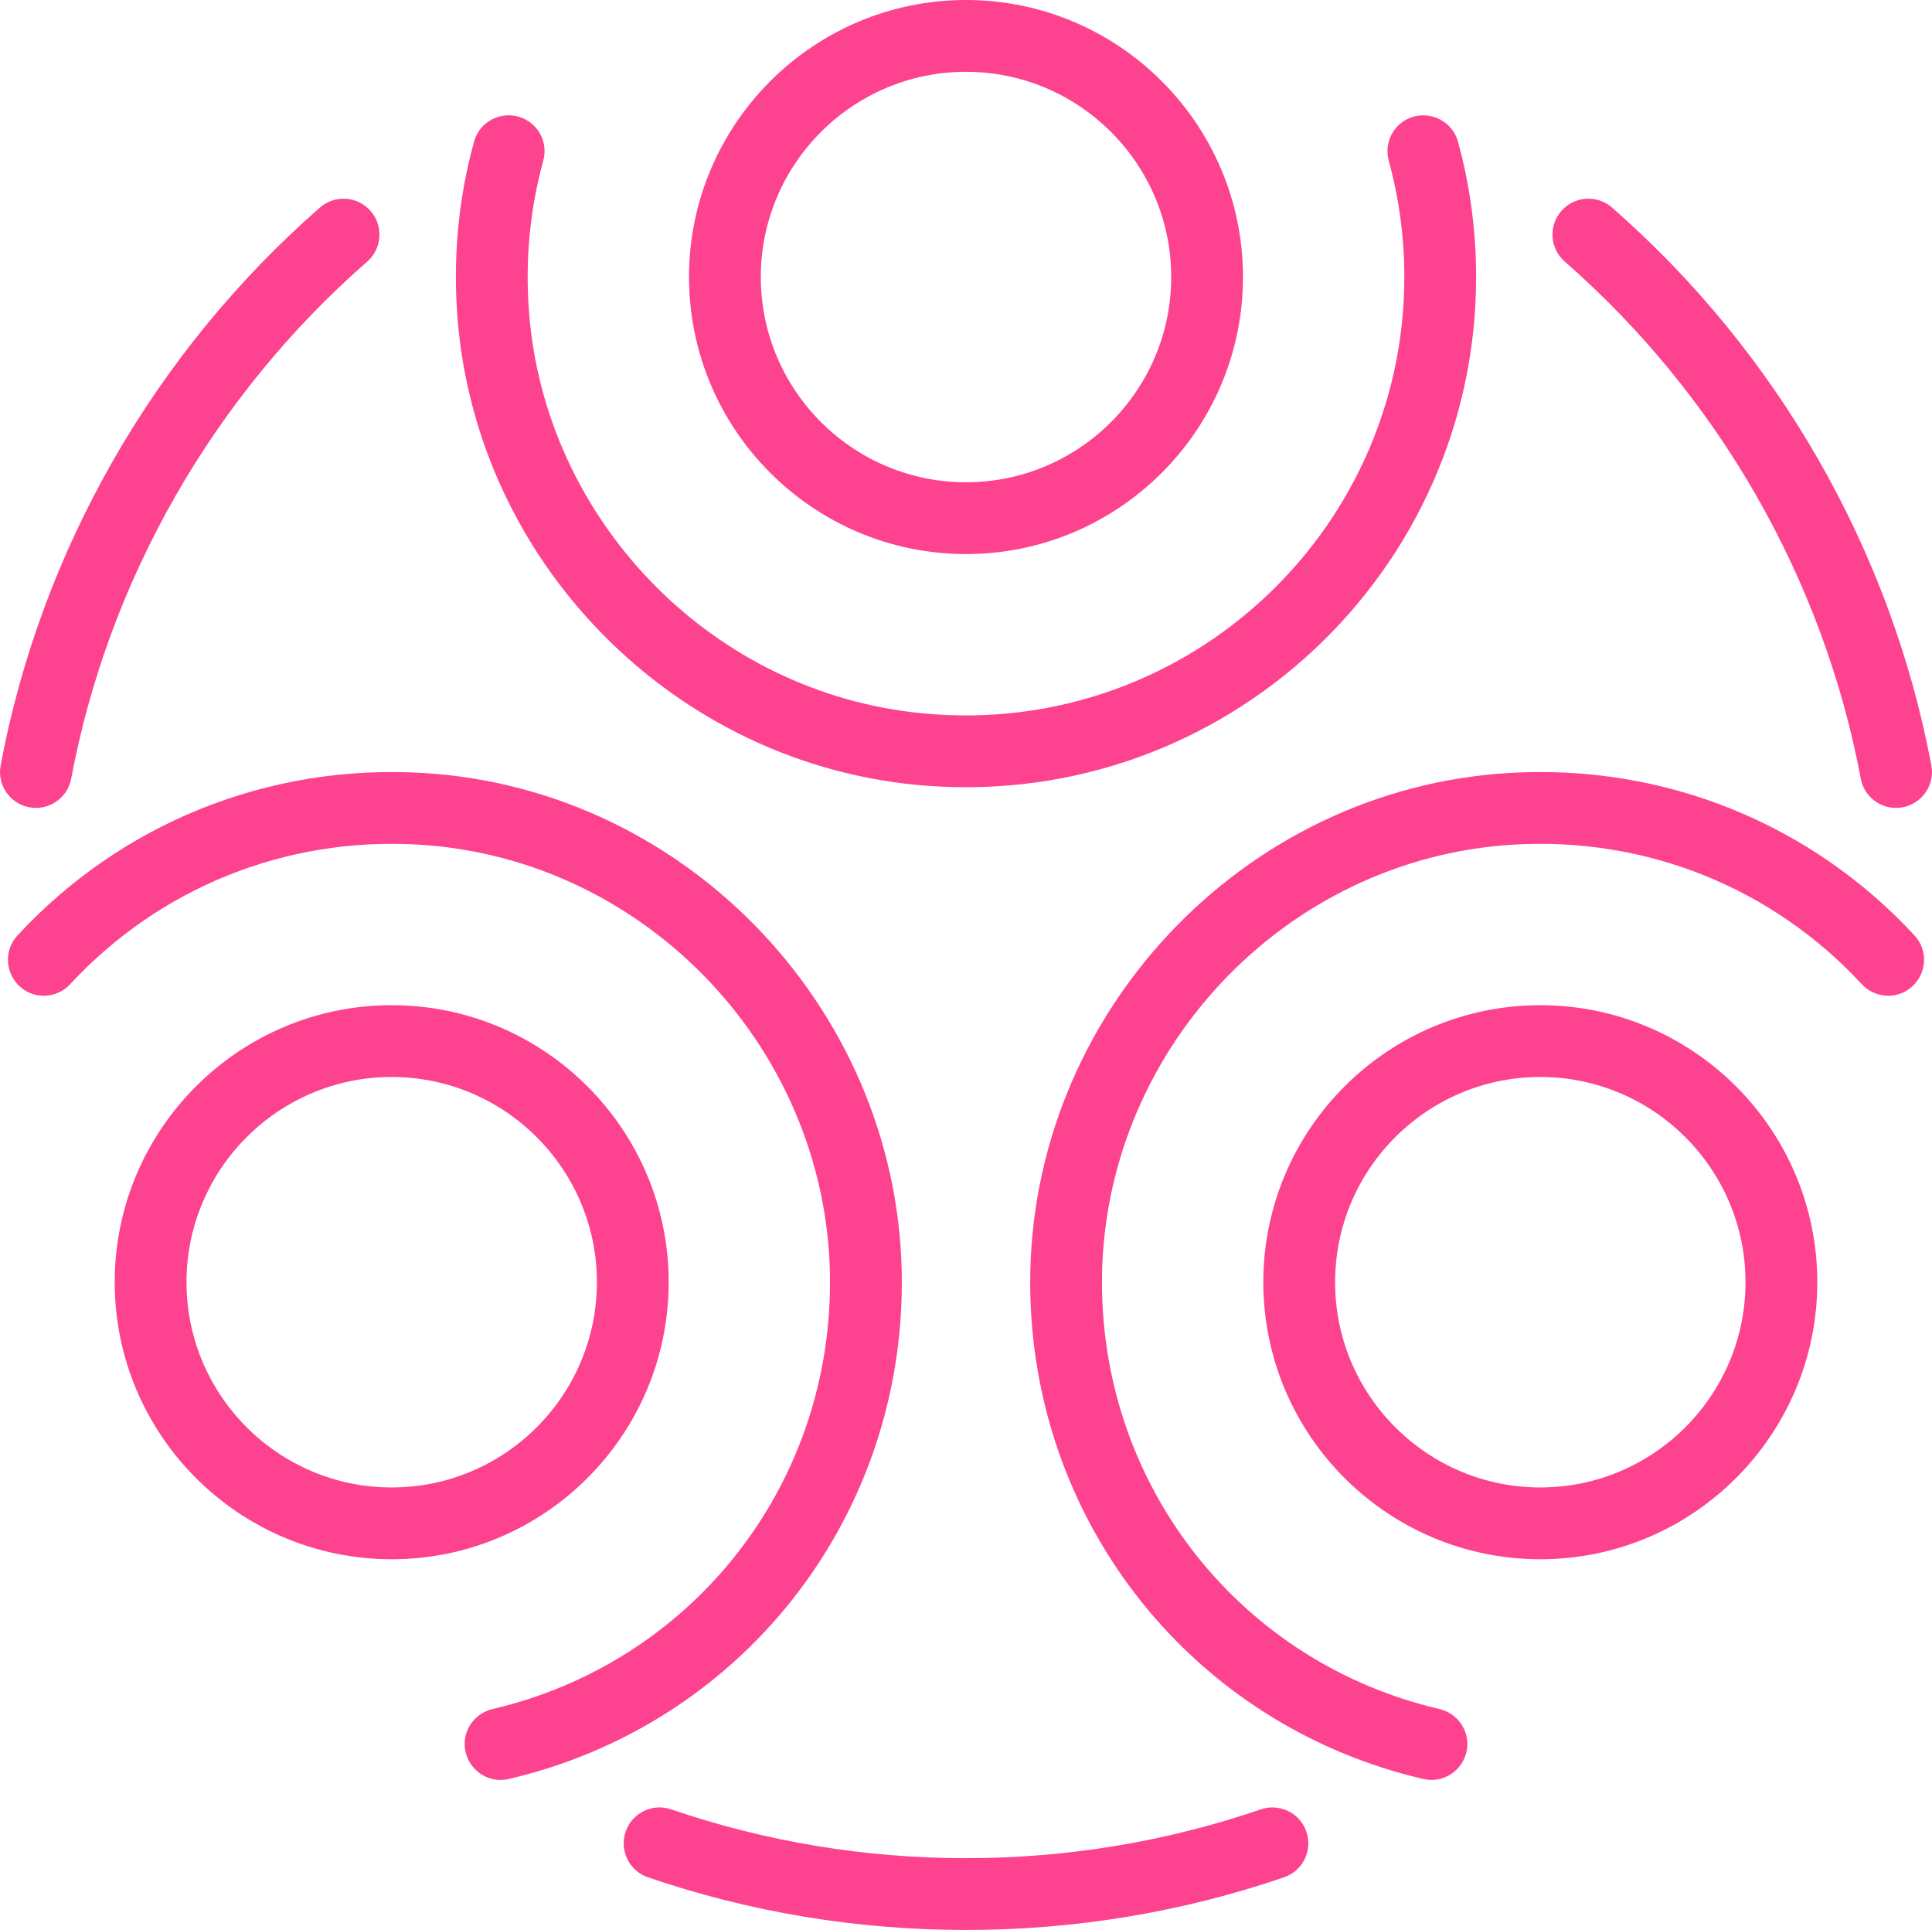 <svg xmlns="http://www.w3.org/2000/svg" xmlns:xlink="http://www.w3.org/1999/xlink" id="Layer_1" x="0px" y="0px" viewBox="0 0 72.001 71.913" style="enable-background:new 0 0 72.001 71.913;" xml:space="preserve"><style type="text/css">	.st0{clip-path:url(#SVGID_2_);fill:#FD428F;}</style><g>	<defs>		<rect id="SVGID_1_" y="0" width="72.001" height="71.913"></rect>	</defs>	<clipPath id="SVGID_2_">		<use xlink:href="#SVGID_1_" style="overflow:visible;"></use>	</clipPath>	<path class="st0" d="M36,2.675c-4.217,0-7.647,3.431-7.647,7.647c0,4.217,3.43,7.648,7.647,7.648s7.648-3.431,7.648-7.648   C43.648,6.106,40.217,2.675,36,2.675 M36,20.645c-5.691,0-10.322-4.631-10.322-10.323S30.309,0,36,0   c5.692,0,10.323,4.63,10.323,10.322S41.692,20.645,36,20.645"></path>	<path class="st0" d="M57.403,40.13c-4.217,0-7.647,3.431-7.647,7.647c0,4.217,3.43,7.648,7.647,7.648s7.648-3.431,7.648-7.648   C65.051,43.561,61.62,40.13,57.403,40.13 M57.403,58.1c-5.691,0-10.322-4.631-10.322-10.323s4.631-10.322,10.322-10.322   c5.692,0,10.323,4.63,10.323,10.322S63.095,58.1,57.403,58.1"></path>	<path class="st0" d="M14.597,40.13c-4.217,0-7.647,3.431-7.647,7.647c0,4.217,3.43,7.648,7.647,7.648s7.648-3.431,7.648-7.648   C22.245,43.561,18.814,40.13,14.597,40.13 M14.597,58.1c-5.691,0-10.322-4.631-10.322-10.323s4.631-10.322,10.322-10.322   c5.692,0,10.323,4.63,10.323,10.322S20.289,58.1,14.597,58.1"></path>	<path class="st0" d="M70.66,30.104c-0.631,0-1.193-0.449-1.313-1.091c-1.393-7.423-5.31-14.265-11.032-19.265   c-0.556-0.486-0.613-1.331-0.127-1.887c0.486-0.557,1.331-0.613,1.887-0.128c6.173,5.394,10.399,12.776,11.902,20.786   c0.136,0.727-0.343,1.426-1.069,1.562C70.825,30.096,70.742,30.104,70.66,30.104"></path>	<path class="st0" d="M1.34,30.104c-0.082,0-0.165-0.008-0.248-0.023c-0.726-0.136-1.205-0.835-1.069-1.561   c1.502-8.01,5.729-15.392,11.9-20.786c0.557-0.486,1.401-0.43,1.888,0.127c0.486,0.556,0.429,1.401-0.127,1.887   C7.962,14.749,4.045,21.59,2.653,29.013C2.533,29.655,1.971,30.104,1.34,30.104"></path>	<path class="st0" d="M36,71.913c-4.059,0-8.047-0.66-11.852-1.962c-0.699-0.239-1.072-1-0.833-1.699   c0.239-0.699,0.998-1.072,1.699-0.832c3.526,1.206,7.222,1.818,10.986,1.818c3.763,0,7.46-0.612,10.987-1.818   c0.698-0.239,1.46,0.133,1.699,0.832c0.239,0.699-0.134,1.46-0.833,1.699C44.046,71.253,40.059,71.913,36,71.913"></path>	<path class="st0" d="M34.539,29.278c-9.433-0.709-17.008-8.446-17.52-17.892c-0.114-2.085,0.106-4.141,0.65-6.117   c0.205-0.747,1.013-1.154,1.742-0.893c0.658,0.236,1.02,0.936,0.835,1.609c-0.501,1.827-0.681,3.734-0.529,5.668   c0.602,7.658,6.632,13.96,14.258,14.882c9.908,1.198,18.361-6.539,18.361-16.213c0-1.476-0.195-2.928-0.58-4.331   c-0.185-0.675,0.174-1.378,0.833-1.615c0.732-0.262,1.54,0.151,1.746,0.901c0.449,1.636,0.676,3.327,0.676,5.045   C55.011,21.288,45.679,30.115,34.539,29.278"></path>	<path class="st0" d="M53.054,66.29c-8.561-1.984-14.64-9.532-14.661-18.465c-0.024-9.986,7.885-18.434,17.854-19.024   c5.777-0.342,11.254,1.891,15.107,6.061c0.526,0.569,0.449,1.47-0.157,1.952c-0.55,0.438-1.34,0.369-1.817-0.147   c-3.313-3.576-8.016-5.491-12.976-5.195c-8.566,0.51-15.36,7.772-15.336,16.353c0.021,7.664,5.23,14.141,12.569,15.854   c0.687,0.16,1.14,0.812,1.032,1.508C54.549,65.951,53.807,66.464,53.054,66.29"></path>	<path class="st0" d="M17.333,65.187L17.333,65.187c-0.109-0.696,0.345-1.348,1.031-1.508c7.339-1.714,12.548-8.191,12.569-15.855   c0.024-8.581-6.771-15.842-15.337-16.352c-4.959-0.296-9.663,1.619-12.975,5.195c-0.477,0.516-1.267,0.585-1.817,0.147   c-0.606-0.482-0.683-1.383-0.157-1.952c3.853-4.17,9.33-6.403,15.107-6.061c9.969,0.59,17.878,9.038,17.855,19.024   c-0.022,8.933-6.101,16.481-14.661,18.465C18.195,66.464,17.452,65.951,17.333,65.187"></path></g></svg>